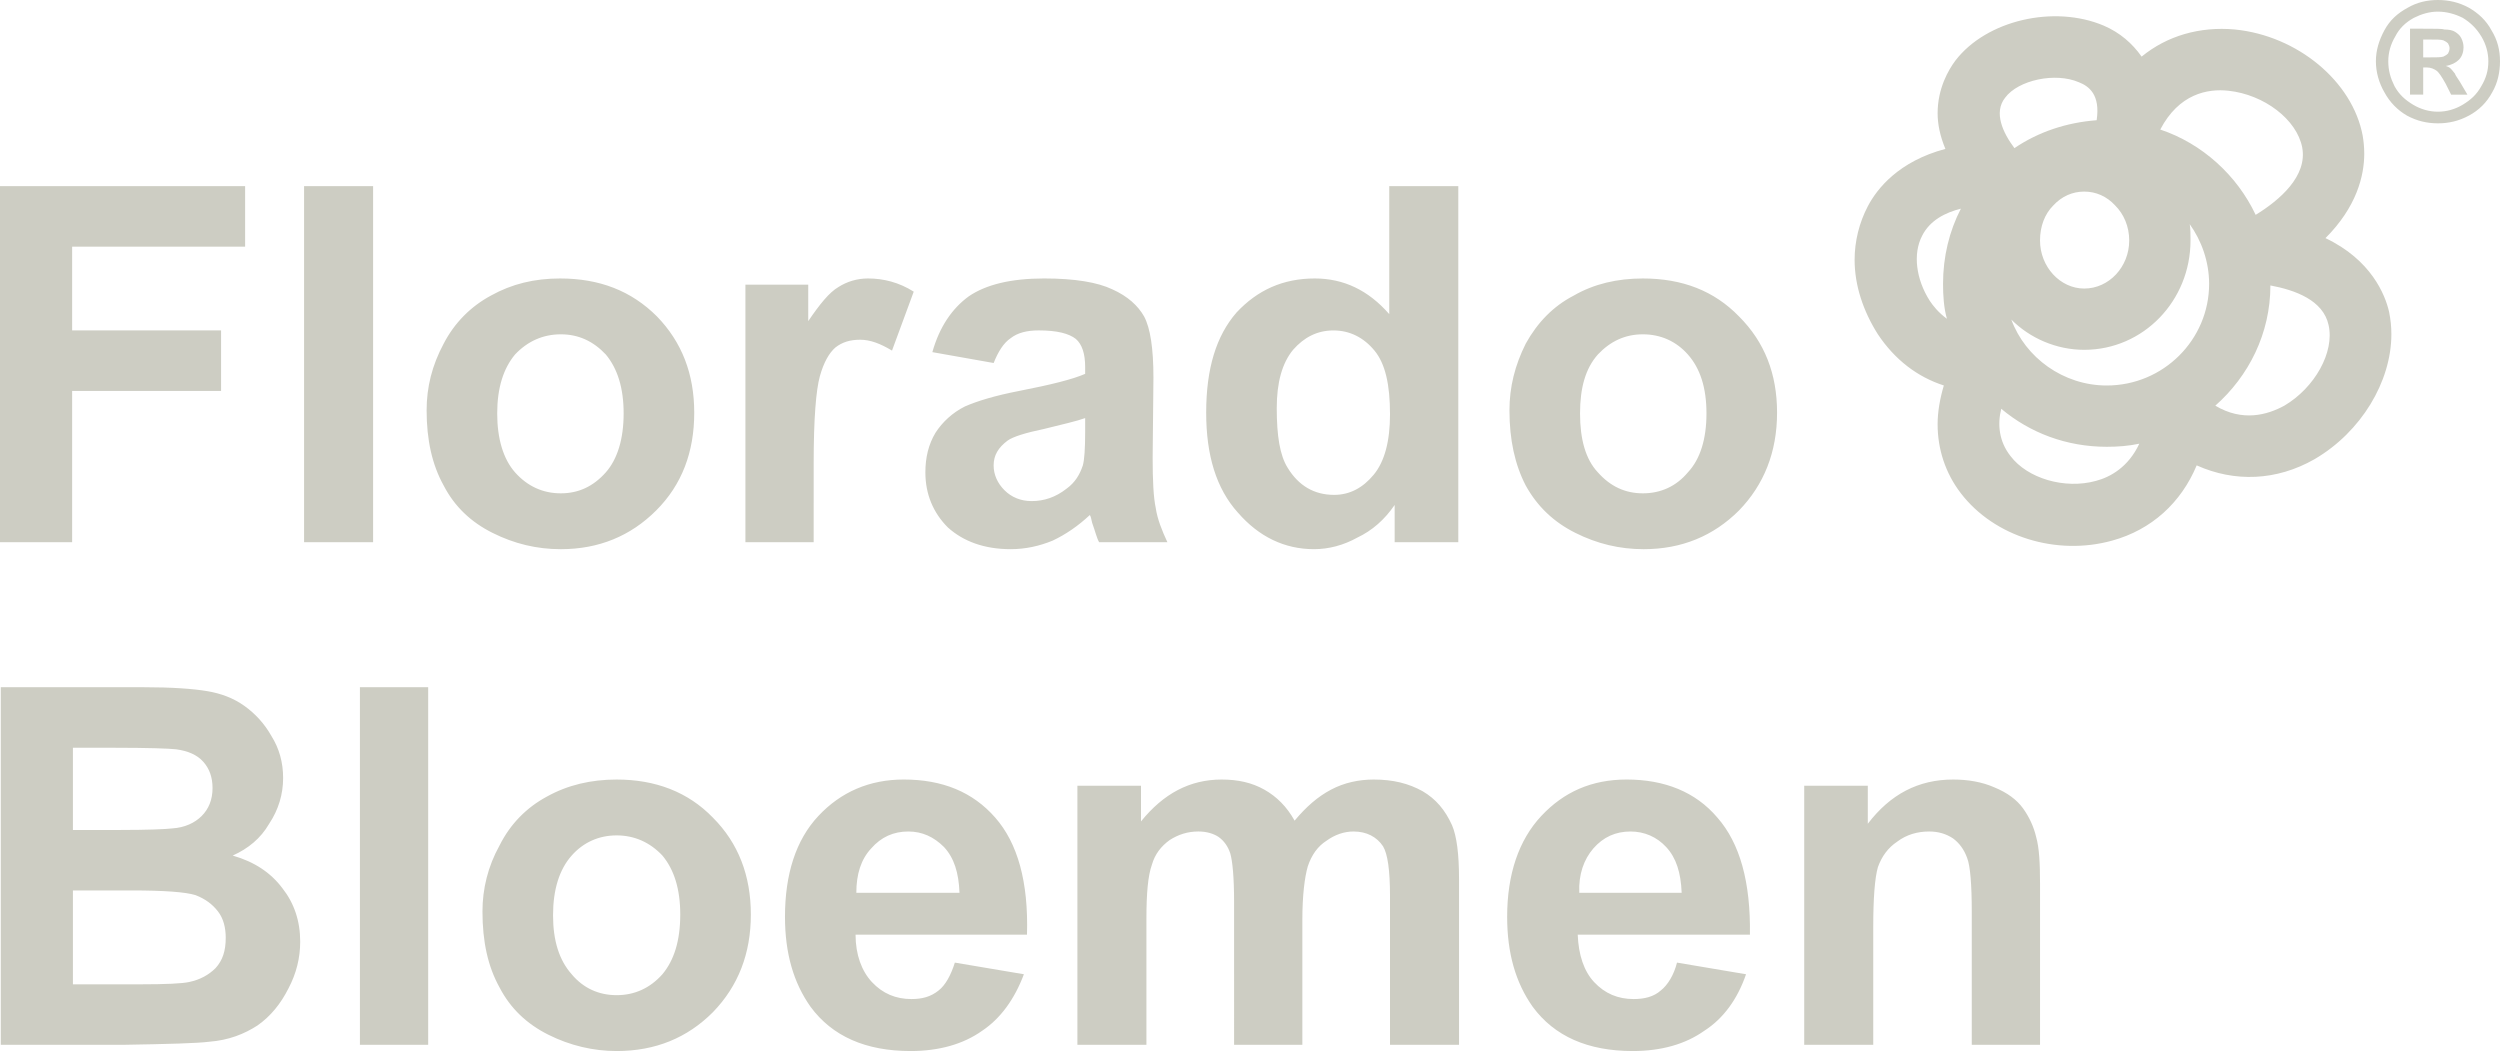 <?xml version="1.0" encoding="utf-8"?>
<!-- Generator: Adobe Illustrator 16.0.0, SVG Export Plug-In . SVG Version: 6.00 Build 0)  -->
<!DOCTYPE svg PUBLIC "-//W3C//DTD SVG 1.1//EN" "http://www.w3.org/Graphics/SVG/1.1/DTD/svg11.dtd">
<svg version="1.1" id="Layer_1" xmlns="http://www.w3.org/2000/svg" xmlns:xlink="http://www.w3.org/1999/xlink" x="0px" y="0px"
	 width="200.693px" height="84.374px" viewBox="0 0 200.693 84.374" enable-background="new 0 0 200.693 84.374"
	 xml:space="preserve">
<path fill-rule="evenodd" clip-rule="evenodd" fill="#CDCDC3" d="M154.924,24.16c-1.12-1.743-1.37-3.798-0.622-5.23
	c0.622-1.245,1.868-1.868,3.113-2.179c-0.934,1.806-1.433,3.861-1.433,6.04c0,0.934,0.063,1.93,0.312,2.802
	C155.609,25.094,155.173,24.533,154.924,24.16L154.924,24.16z M160.964,7.846c1.059-1.433,4.049-2.055,5.916-1.246
	c0.809,0.312,1.743,0.996,1.433,3.051c-2.43,0.187-4.671,0.934-6.601,2.241C160.778,10.647,160.031,9.029,160.964,7.846
	L160.964,7.846z M164.826,16.501c0.686-0.748,1.557-1.121,2.49-1.121s1.807,0.374,2.49,1.121c0.686,0.685,1.122,1.681,1.122,2.802
	c0,2.117-1.62,3.861-3.612,3.861c-1.93,0-3.549-1.744-3.549-3.861C163.767,18.182,164.14,17.186,164.826,16.501L164.826,16.501z
	 M178.898,7.285c2.865,0.312,5.48,2.304,5.916,4.546c0.436,2.304-1.807,4.234-3.736,5.417c-1.495-3.175-4.297-5.728-7.658-6.849
	C174.914,7.534,177.216,7.098,178.898,7.285L178.898,7.285z M194.528,4.607h0.436c0.623,0,0.997,0,1.183-0.062
	c0.125-0.063,0.25-0.125,0.375-0.249c0.061-0.125,0.123-0.25,0.123-0.437c0-0.125-0.063-0.249-0.123-0.373
	c-0.125-0.125-0.25-0.187-0.375-0.249c-0.186-0.063-0.56-0.063-1.183-0.063l0,0h-0.436V4.607L194.528,4.607z M193.469,7.596V2.304
	h1.059c0.995,0,1.557,0,1.681,0.063c0.373,0,0.686,0.062,0.872,0.186c0.187,0.125,0.374,0.25,0.498,0.499
	c0.125,0.249,0.187,0.498,0.187,0.747c0,0.374-0.125,0.748-0.373,0.996c-0.249,0.249-0.623,0.436-1.059,0.499
	c0.188,0.063,0.311,0.125,0.373,0.187c0.063,0.062,0.188,0.187,0.374,0.436c0,0.062,0.124,0.249,0.374,0.623l0,0l0.623,1.058h-1.309
	l-0.436-0.872c-0.312-0.561-0.561-0.934-0.747-1.059c-0.188-0.125-0.437-0.249-0.747-0.249l0,0h-0.312v2.179H193.469L193.469,7.596z
	 M195.71,0.934c-0.685,0-1.307,0.187-1.93,0.498c-0.686,0.374-1.184,0.872-1.494,1.495c-0.374,0.622-0.562,1.308-0.562,1.992
	c0,0.748,0.188,1.37,0.498,1.993c0.374,0.685,0.872,1.121,1.495,1.494s1.308,0.561,1.992,0.561c0.686,0,1.37-0.187,1.993-0.561
	c0.622-0.374,1.12-0.81,1.494-1.494c0.374-0.623,0.562-1.246,0.562-1.993c0-0.685-0.188-1.37-0.562-1.992
	c-0.374-0.623-0.872-1.121-1.494-1.495C197.081,1.121,196.396,0.934,195.71,0.934L195.71,0.934z M195.71,0
	c0.871,0,1.682,0.186,2.491,0.622c0.747,0.436,1.37,0.997,1.806,1.806c0.498,0.81,0.686,1.619,0.686,2.49
	c0,0.872-0.188,1.744-0.623,2.491c-0.436,0.81-1.059,1.433-1.868,1.869c-0.81,0.436-1.62,0.623-2.491,0.623s-1.681-0.187-2.49-0.623
	c-0.748-0.436-1.371-1.059-1.807-1.869c-0.436-0.747-0.684-1.619-0.684-2.491c0-0.872,0.248-1.681,0.684-2.49
	s1.059-1.37,1.868-1.806C194.03,0.186,194.839,0,195.71,0L195.71,0z M0,43.526V14.944h19.677v4.856H5.791v6.725h11.956v4.857H5.791
	v12.143H0L0,43.526z M39.914,33.189c0,2.055,0.499,3.673,1.433,4.732c0.996,1.121,2.241,1.682,3.674,1.682
	c1.432,0,2.615-0.561,3.611-1.682c0.934-1.059,1.432-2.677,1.432-4.732c0-2.055-0.498-3.612-1.432-4.732
	c-0.997-1.059-2.18-1.619-3.611-1.619c-1.433,0-2.678,0.561-3.674,1.619C40.413,29.577,39.914,31.134,39.914,33.189L39.914,33.189z
	 M65.319,43.526H59.84V22.852h5.043v2.927c0.934-1.37,1.682-2.304,2.429-2.74c0.685-0.436,1.495-0.685,2.366-0.685
	c1.246,0,2.491,0.312,3.674,1.059l0,0l-1.744,4.732c-0.934-0.561-1.744-0.872-2.553-0.872c-0.809,0-1.432,0.187-1.992,0.623
	c-0.498,0.436-0.934,1.183-1.246,2.304c-0.311,1.121-0.498,3.425-0.498,6.974l0,0V43.526L65.319,43.526z M87.114,33.562
	c-0.685,0.25-1.806,0.499-3.3,0.872c-1.495,0.311-2.491,0.623-2.927,0.935c-0.748,0.56-1.121,1.183-1.121,1.992
	c0,0.747,0.311,1.433,0.871,1.993c0.561,0.561,1.308,0.872,2.18,0.872c0.997,0,1.93-0.311,2.802-0.996
	c0.685-0.498,1.059-1.121,1.308-1.868c0.125-0.436,0.187-1.37,0.187-2.678l0,0V33.562L87.114,33.562z M102.494,32.753
	c0,2.242,0.25,3.798,0.873,4.795c0.871,1.432,2.117,2.179,3.735,2.179c1.246,0,2.304-0.561,3.176-1.619s1.308-2.677,1.308-4.856
	c0-2.366-0.373-4.048-1.245-5.106s-1.992-1.619-3.3-1.619c-1.309,0-2.366,0.561-3.238,1.557
	C102.93,29.141,102.494,30.698,102.494,32.753L102.494,32.753z M126.841,33.189c0,2.055,0.436,3.673,1.432,4.732
	c0.996,1.121,2.18,1.682,3.612,1.682s2.678-0.561,3.612-1.682c0.995-1.059,1.494-2.677,1.494-4.732c0-2.055-0.499-3.612-1.494-4.732
	c-0.935-1.059-2.18-1.619-3.612-1.619s-2.616,0.561-3.612,1.619C127.277,29.577,126.841,31.134,126.841,33.189L126.841,33.189z
	 M5.854,71.483v7.536h5.355c2.117,0,3.424-0.062,3.985-0.188c0.872-0.187,1.556-0.561,2.117-1.12c0.561-0.623,0.81-1.369,0.81-2.429
	c0-0.81-0.187-1.556-0.623-2.116c-0.436-0.561-0.996-0.997-1.806-1.309c-0.809-0.248-2.491-0.375-5.168-0.375l0,0H5.854
	L5.854,71.483z M0.062,55.168H11.52c2.304,0,3.985,0.126,5.106,0.313c1.121,0.188,2.118,0.561,2.989,1.184
	c0.872,0.621,1.619,1.432,2.179,2.428c0.623,0.996,0.934,2.117,0.934,3.363c0,1.308-0.374,2.553-1.121,3.674
	c-0.685,1.182-1.681,1.991-2.926,2.553c1.743,0.499,3.051,1.37,3.985,2.615c0.934,1.184,1.433,2.614,1.433,4.297
	c0,1.308-0.312,2.554-0.934,3.736c-0.623,1.245-1.432,2.242-2.491,2.988c-1.059,0.686-2.304,1.184-3.861,1.307
	c-0.997,0.126-3.3,0.188-6.974,0.25l0,0H0.062V55.168L0.062,55.168z M44.397,73.477c0,2.055,0.499,3.611,1.495,4.732
	c0.934,1.121,2.179,1.68,3.611,1.68s2.678-0.559,3.674-1.68c0.934-1.121,1.432-2.678,1.432-4.795c0-2.055-0.498-3.611-1.432-4.732
	c-0.996-1.059-2.242-1.619-3.674-1.619s-2.677,0.561-3.611,1.619C44.896,69.803,44.397,71.422,44.397,73.477L44.397,73.477z
	 M77.026,71.67c-0.062-1.618-0.436-2.803-1.245-3.674c-0.81-0.809-1.744-1.246-2.865-1.246c-1.183,0-2.179,0.438-2.989,1.37
	c-0.809,0.873-1.183,2.056-1.183,3.55l0,0H77.026L77.026,71.67z M86.491,63.077h5.106v2.865c1.806-2.24,3.923-3.363,6.476-3.363
	c1.308,0,2.428,0.249,3.425,0.811c0.996,0.561,1.806,1.37,2.429,2.49c0.934-1.12,1.867-1.93,2.926-2.49
	c1.059-0.562,2.242-0.811,3.425-0.811c1.558,0,2.802,0.313,3.923,0.936c1.059,0.621,1.807,1.494,2.367,2.738
	c0.373,0.873,0.559,2.305,0.559,4.299l0,0v13.324h-5.541V71.92c0-2.056-0.186-3.363-0.561-3.985
	c-0.498-0.747-1.307-1.185-2.365-1.185c-0.748,0-1.494,0.25-2.181,0.748c-0.685,0.437-1.183,1.121-1.495,2.055
	c-0.248,0.872-0.435,2.305-0.435,4.297l0,0v10.025h-5.48V72.418c0-1.993-0.125-3.301-0.311-3.924
	c-0.187-0.56-0.499-0.996-0.935-1.307c-0.374-0.25-0.934-0.438-1.619-0.438c-0.872,0-1.62,0.25-2.304,0.687
	c-0.686,0.498-1.183,1.12-1.432,1.991c-0.312,0.873-0.436,2.305-0.436,4.299l0,0v10.148h-5.542V63.077L86.491,63.077z
	 M134.999,71.67c-0.063-1.618-0.436-2.803-1.245-3.674c-0.747-0.809-1.744-1.246-2.864-1.246c-1.183,0-2.18,0.438-2.989,1.37
	c-0.748,0.873-1.184,2.056-1.121,3.55l0,0H134.999L134.999,71.67z M163.767,83.875h-5.479V73.228c0-2.243-0.124-3.735-0.374-4.36
	c-0.249-0.684-0.623-1.182-1.121-1.557c-0.561-0.373-1.184-0.561-1.93-0.561c-0.934,0-1.807,0.25-2.554,0.811
	c-0.747,0.498-1.245,1.184-1.557,2.055c-0.249,0.871-0.373,2.492-0.373,4.795l0,0v9.465h-5.542V63.077h5.105v3.053
	c1.807-2.366,4.047-3.551,6.85-3.551c1.184,0,2.305,0.188,3.301,0.624c1.059,0.435,1.805,0.997,2.304,1.681
	c0.499,0.686,0.871,1.494,1.059,2.305c0.249,0.871,0.312,2.117,0.312,3.735l0,0V83.875L163.767,83.875z M168.25,38.606
	c-2.49,0.685-5.479-0.187-6.85-1.992c-0.934-1.183-1.058-2.553-0.746-3.798c2.303,1.93,5.229,3.051,8.469,3.051
	c0.871,0,1.742-0.062,2.615-0.249C170.865,37.485,169.433,38.295,168.25,38.606L168.25,38.606z M169.123,30.947
	c-3.488,0-6.539-2.241-7.66-5.292c1.494,1.495,3.611,2.428,5.854,2.428c4.732,0,8.531-3.923,8.531-8.78c0-0.498,0-0.934-0.063-1.307
	c0.935,1.307,1.557,2.988,1.557,4.794C177.341,27.273,173.667,30.947,169.123,30.947L169.123,30.947z M191.788,25.032
	c-0.312-1.37-1.433-4.172-5.106-5.916c2.491-2.491,3.114-4.982,3.114-6.788c0-0.561-0.063-1.058-0.125-1.432
	c-0.81-4.358-5.23-8.033-10.274-8.53c-2.802-0.25-5.417,0.498-7.473,2.179c-0.747-1.059-1.742-1.931-3.051-2.491
	c-3.984-1.682-9.402-0.436-11.893,2.802c-0.561,0.748-1.433,2.242-1.433,4.234c0,0.872,0.187,1.806,0.623,2.864
	c-3.737,0.996-5.479,3.175-6.228,4.608c-0.686,1.308-1.059,2.802-1.059,4.296c0,2.055,0.686,4.11,1.868,5.978
	c1.37,2.055,3.177,3.425,5.294,4.109c-0.313,1.059-0.499,2.118-0.499,3.114c0,1.993,0.623,3.923,1.868,5.542
	c2.678,3.487,7.658,5.042,12.143,3.799c3.176-0.873,5.541-3.052,6.787-6.041c3.051,1.37,6.413,1.245,9.465-0.499
	c3.736-2.179,6.164-6.227,6.164-10.025C191.974,26.215,191.913,25.654,191.788,25.032L191.788,25.032z M79.767,29.141l-4.92-0.872
	c0.561-1.992,1.557-3.487,2.927-4.483c1.37-0.934,3.363-1.432,6.041-1.432c2.49,0,4.296,0.312,5.479,0.872
	c1.245,0.56,2.055,1.307,2.553,2.179c0.498,0.935,0.748,2.553,0.748,4.92l0,0l-0.063,6.413c0,1.806,0.063,3.176,0.25,4.048
	c0.125,0.872,0.498,1.806,0.934,2.74l0,0h-5.48c-0.187-0.312-0.312-0.872-0.561-1.557c-0.063-0.311-0.125-0.561-0.187-0.623
	c-0.934,0.872-1.93,1.558-2.989,2.056c-1.059,0.435-2.179,0.684-3.362,0.684c-2.117,0-3.798-0.622-5.044-1.743
	c-1.183-1.183-1.806-2.678-1.806-4.422c0-1.183,0.249-2.242,0.81-3.176c0.561-0.872,1.37-1.619,2.366-2.117
	c0.996-0.436,2.428-0.872,4.358-1.246c2.554-0.498,4.297-0.934,5.293-1.37l0,0v-0.561c0-1.059-0.249-1.806-0.747-2.242
	c-0.56-0.436-1.494-0.685-2.989-0.685c-0.934,0-1.681,0.187-2.242,0.623C80.576,27.522,80.14,28.208,79.767,29.141L79.767,29.141z
	 M121.175,32.94c0-1.868,0.436-3.612,1.308-5.355c0.934-1.681,2.179-2.989,3.86-3.86c1.619-0.934,3.487-1.37,5.542-1.37
	c3.175,0,5.729,0.996,7.722,3.051c2.055,2.055,3.051,4.608,3.051,7.722c0,3.176-1.059,5.791-3.051,7.846
	c-2.056,2.055-4.608,3.113-7.659,3.113c-1.931,0-3.737-0.435-5.479-1.308c-1.744-0.871-3.052-2.116-3.985-3.798
	C121.611,37.299,121.175,35.306,121.175,32.94L121.175,32.94z M5.854,60.027v6.601h3.798c2.242,0,3.673-0.063,4.172-0.125
	c0.996-0.063,1.806-0.436,2.366-0.996c0.56-0.561,0.872-1.307,0.872-2.242c0-0.871-0.249-1.557-0.747-2.117
	c-0.499-0.56-1.246-0.871-2.179-0.996c-0.561-0.063-2.242-0.124-4.982-0.124l0,0H5.854L5.854,60.027z M38.731,73.167
	c0-1.807,0.436-3.613,1.37-5.293c0.872-1.744,2.18-3.053,3.798-3.924c1.681-0.935,3.549-1.371,5.604-1.371
	c3.114,0,5.729,0.997,7.722,3.053c2.055,2.055,3.051,4.67,3.051,7.783s-0.996,5.729-3.051,7.846
	c-2.055,2.055-4.608,3.113-7.722,3.113c-1.868,0-3.736-0.436-5.479-1.308c-1.743-0.872-3.051-2.117-3.923-3.798
	C39.167,77.586,38.731,75.594,38.731,73.167L38.731,73.167z M76.653,77.275l5.542,0.935c-0.747,1.992-1.868,3.549-3.362,4.545
	c-1.495,1.059-3.425,1.619-5.729,1.619c-3.611,0-6.29-1.183-8.033-3.549c-1.37-1.932-2.055-4.297-2.055-7.224
	c0-3.425,0.872-6.164,2.678-8.095c1.806-1.931,4.11-2.928,6.85-2.928c3.113,0,5.542,0.997,7.347,3.053
	c1.806,2.055,2.678,5.168,2.553,9.402l0,0H68.682c0,1.619,0.498,2.927,1.308,3.798c0.872,0.935,1.93,1.37,3.175,1.37
	c0.872,0,1.557-0.186,2.18-0.685C75.905,79.081,76.341,78.271,76.653,77.275L76.653,77.275z M117.066,43.526h-5.107v-2.989
	c-0.809,1.183-1.805,2.055-2.988,2.616c-1.121,0.622-2.304,0.933-3.486,0.933c-2.367,0-4.422-0.996-6.103-2.926
	c-1.744-1.931-2.553-4.608-2.553-8.033c0-3.549,0.81-6.165,2.429-8.032c1.682-1.806,3.736-2.74,6.289-2.74
	c2.304,0,4.297,0.934,5.978,2.864l0,0V14.944h5.543V43.526L117.066,43.526z M134.625,77.275l5.542,0.935
	c-0.685,1.992-1.806,3.549-3.361,4.545c-1.495,1.059-3.425,1.619-5.729,1.619c-3.611,0-6.289-1.183-8.033-3.549
	c-1.369-1.932-2.054-4.297-2.054-7.224c0-3.425,0.934-6.164,2.739-8.095s4.047-2.928,6.85-2.928c3.051,0,5.541,0.997,7.285,3.053
	c1.806,2.055,2.678,5.168,2.615,9.402l0,0h-13.824c0.063,1.619,0.498,2.927,1.309,3.798c0.871,0.935,1.93,1.37,3.176,1.37
	c0.871,0,1.619-0.186,2.18-0.685C133.877,79.081,134.376,78.271,134.625,77.275L134.625,77.275z M24.41,43.526V14.944h5.542v28.582
	H24.41L24.41,43.526z M28.893,83.875V55.168h5.48v28.707H28.893L28.893,83.875z M34.248,32.94c0-1.868,0.436-3.612,1.37-5.355
	c0.872-1.681,2.179-2.989,3.798-3.86c1.682-0.934,3.487-1.37,5.543-1.37c3.175,0,5.729,0.996,7.783,3.051
	c1.992,2.055,2.989,4.608,2.989,7.722c0,3.176-0.997,5.791-3.051,7.846s-4.608,3.113-7.659,3.113c-1.931,0-3.736-0.435-5.48-1.308
	c-1.744-0.871-3.051-2.116-3.923-3.798C34.684,37.299,34.248,35.306,34.248,32.94L34.248,32.94z M183.381,32.566
	c-1.37,0.747-3.362,1.307-5.542,0c2.678-2.367,4.422-5.792,4.422-9.652c1.992,0.374,4.234,1.183,4.67,3.176
	C187.429,28.27,185.81,31.134,183.381,32.566L183.381,32.566z"/>
</svg>
